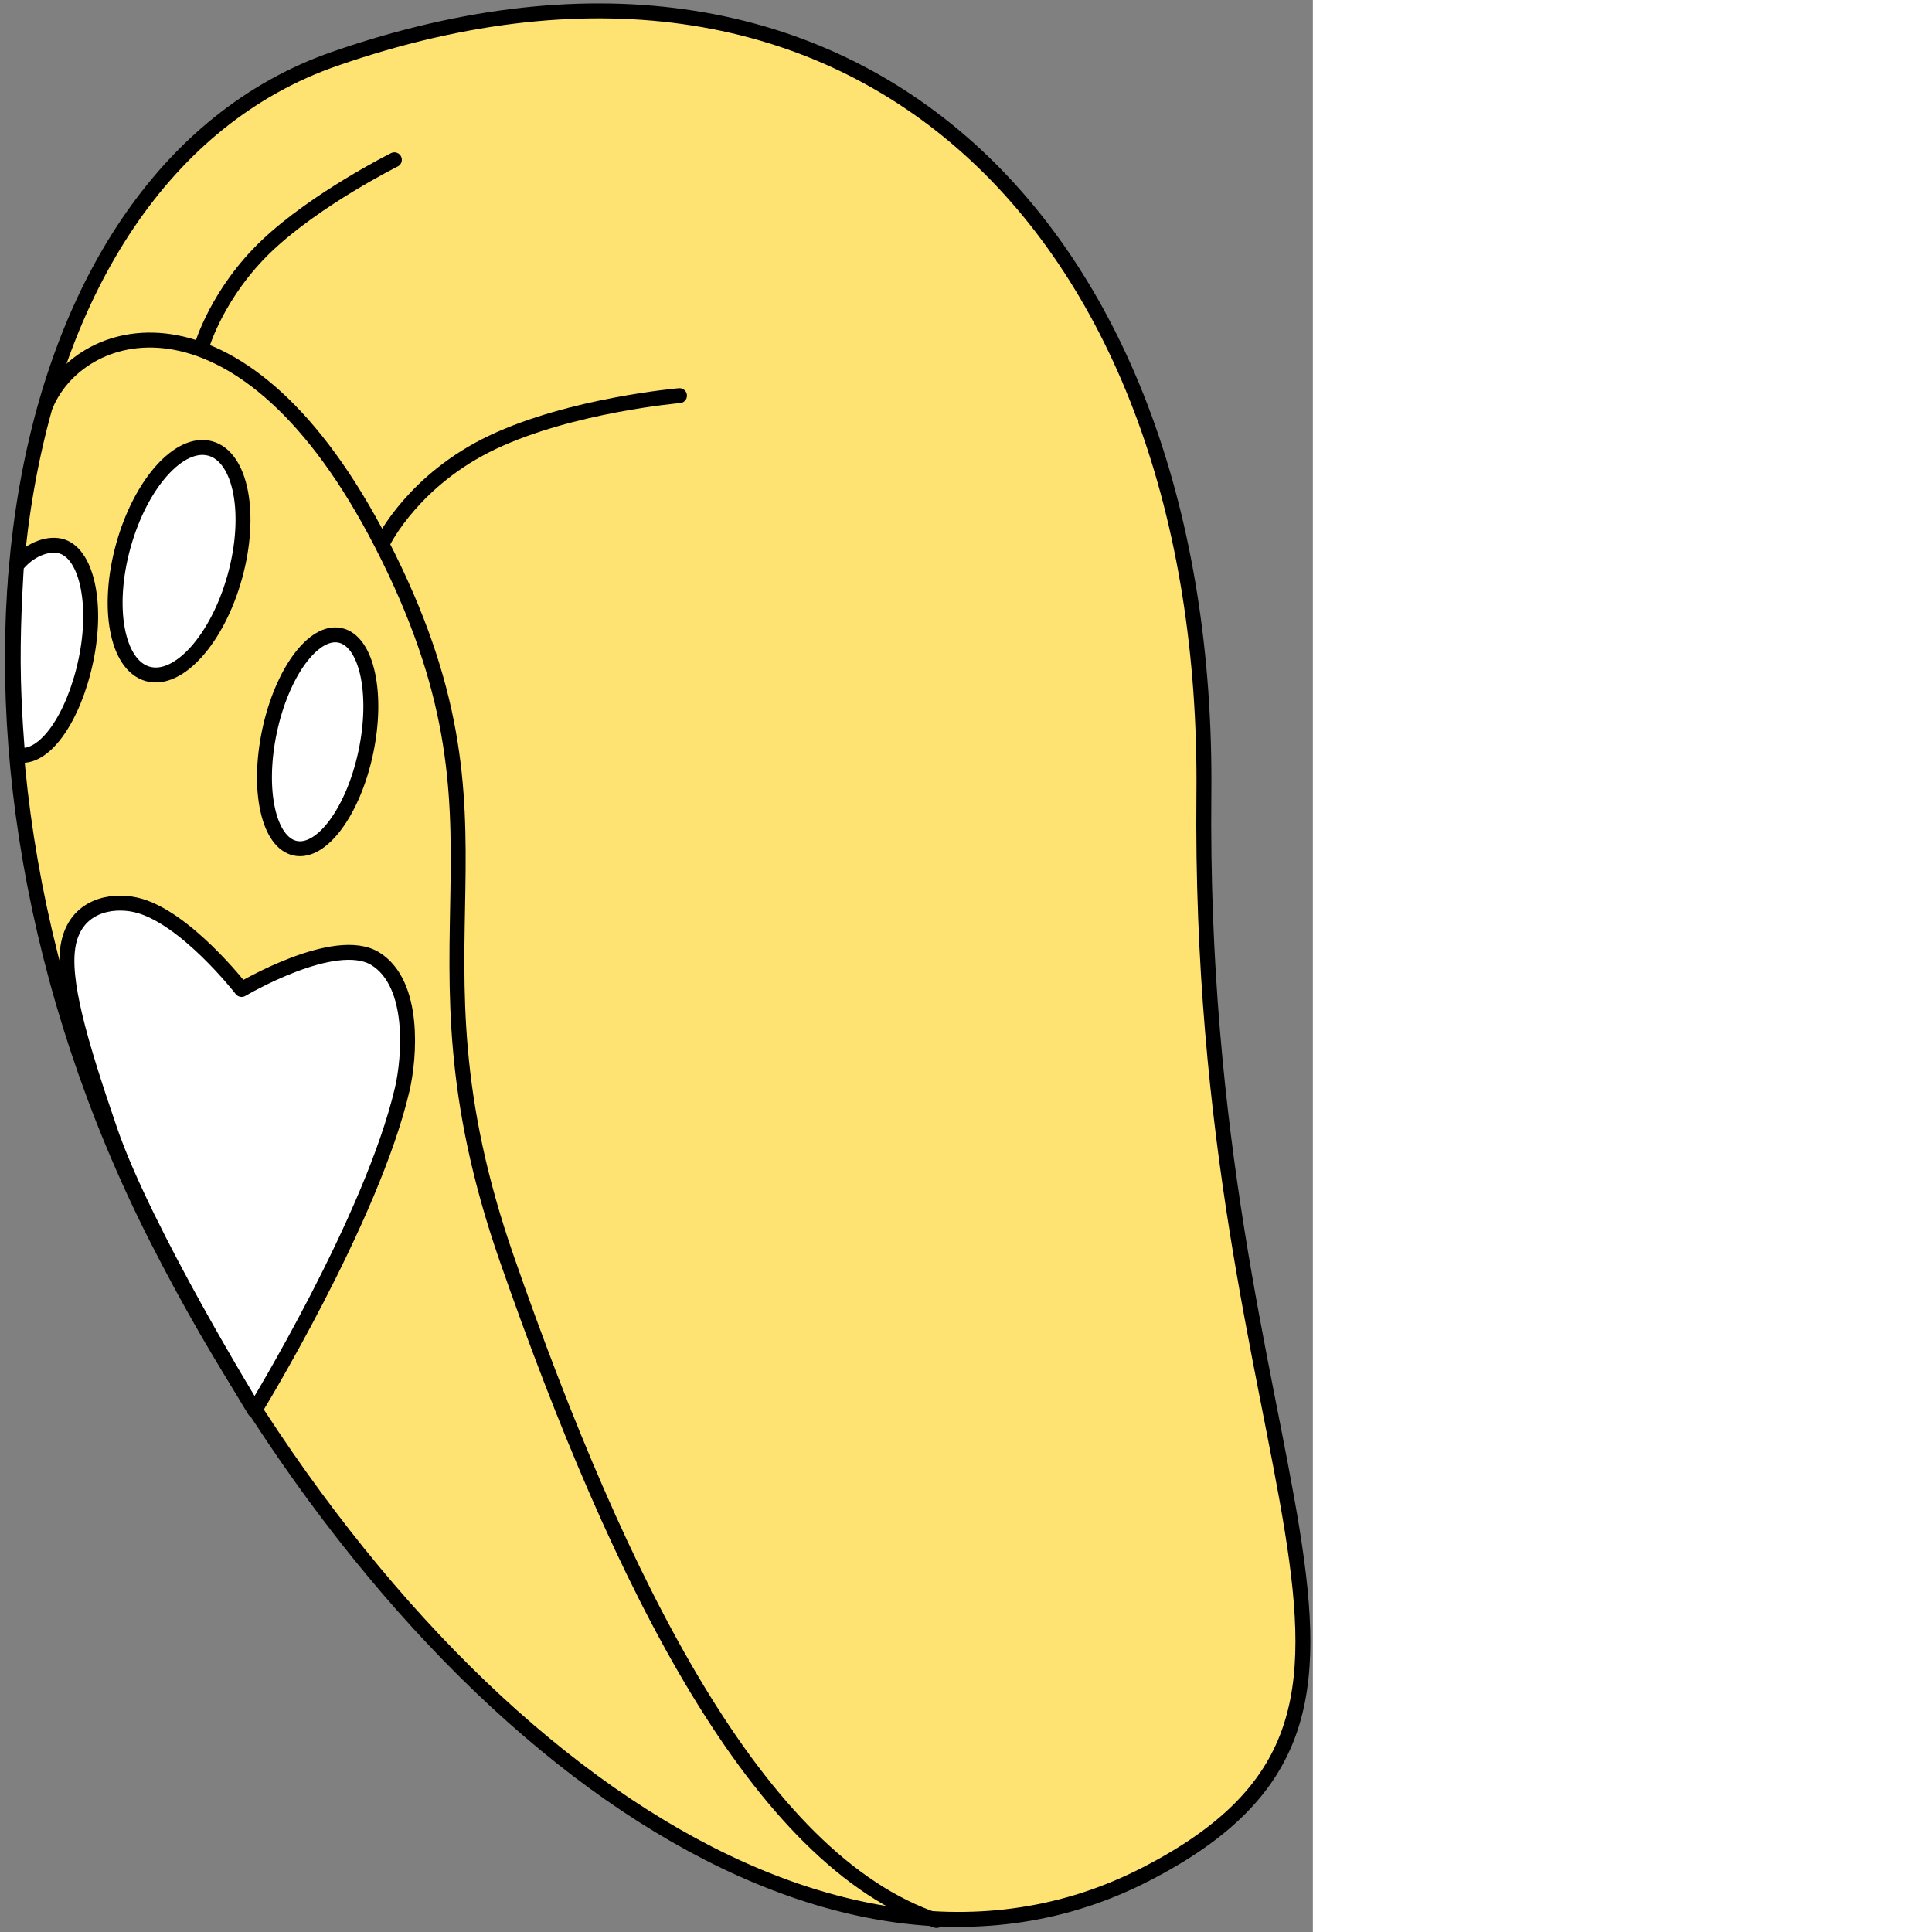 <ns0:svg xmlns:ns0="http://www.w3.org/2000/svg" width="256" height="256" viewBox="0 0 176 259" fill="none" preserveAspectRatio="xMinYMin meet">
<ns0:rect x="0" y="0" width="176" height="259" fill="#808080" stroke="none"/>
<ns0:path d="M44.852 7.89C115.448 -16.616 162.147 31.643 161.391 106.397C160.457 198.648 196.505 229.213 153.564 251.276C110.624 273.339 54.883 232.644 21.045 166.076C-12.792 99.506 -0.73 23.714 44.852 7.89Z" fill="#FEE372" stroke="black" stroke-width="2" stroke-miterlimit="10" stroke-linejoin="round" />
<ns0:path d="M32.389 132.647C32.389 132.647 44.941 125.189 50.324 128.534C55.708 131.879 54.914 141.761 53.922 146.025C49.879 163.392 34.131 189.08 34.131 189.08C34.131 189.08 19.436 165.177 14.763 151.566C10.648 139.579 8.233 131.239 9.175 126.533C10.184 121.488 14.817 120.538 18.203 121.306C24.738 122.788 32.389 132.647 32.389 132.647Z" fill="white" stroke="black" stroke-width="2" stroke-miterlimit="10" stroke-linejoin="round" />
<ns0:path d="M6.184 54.211C10.986 43.034 32.752 37.056 51.174 72.921C71.249 112.003 52.742 125.116 67.96 168.795C83.177 212.473 101.611 249.419 125.543 257.459" stroke="black" stroke-width="2" stroke-miterlimit="10" stroke-linecap="round" stroke-linejoin="round" />
<ns0:path d="M16.54 73.133C18.864 64.791 24.092 58.971 28.215 60.132C32.337 61.294 33.797 68.997 31.472 77.338C29.148 85.68 23.921 91.501 19.798 90.339C15.674 89.178 14.215 81.474 16.54 73.133Z" fill="white" stroke="black" stroke-width="2" stroke-miterlimit="10" stroke-linejoin="round" />
<ns0:path d="M36.12 98.068C37.78 90.186 42.019 84.413 45.588 85.173C49.158 85.933 50.708 92.938 49.047 100.819C47.388 108.7 43.149 114.473 39.579 113.713C36.009 112.953 34.46 105.948 36.12 98.068Z" fill="white" stroke="black" stroke-width="2" stroke-miterlimit="10" stroke-linejoin="round" />
<ns0:path d="M2.208 75.82C3.86 73.716 6.282 72.807 7.994 73.173C11.564 73.932 13.141 80.803 11.516 88.52C9.892 96.237 5.938 101.962 2.368 101.203C2.368 101.203 1.812 95.237 1.773 88.89C1.733 82.544 2.208 75.82 2.208 75.82Z" fill="white" stroke="black" stroke-width="2" stroke-miterlimit="10" stroke-linejoin="round" />
<ns0:path d="M27.07 46.355C27.07 46.355 29.143 39.23 35.783 32.932C42.422 26.633 52.87 21.423 52.87 21.423" stroke="black" stroke-width="2" stroke-miterlimit="10" stroke-linecap="round" stroke-linejoin="round" />
<ns0:path d="M51.44 72.514C51.44 72.514 55.493 64.273 66.064 59.277C76.634 54.28 91.09 53.041 91.09 53.041" stroke="black" stroke-width="2" stroke-miterlimit="10" stroke-linecap="round" stroke-linejoin="round" />
</ns0:svg>